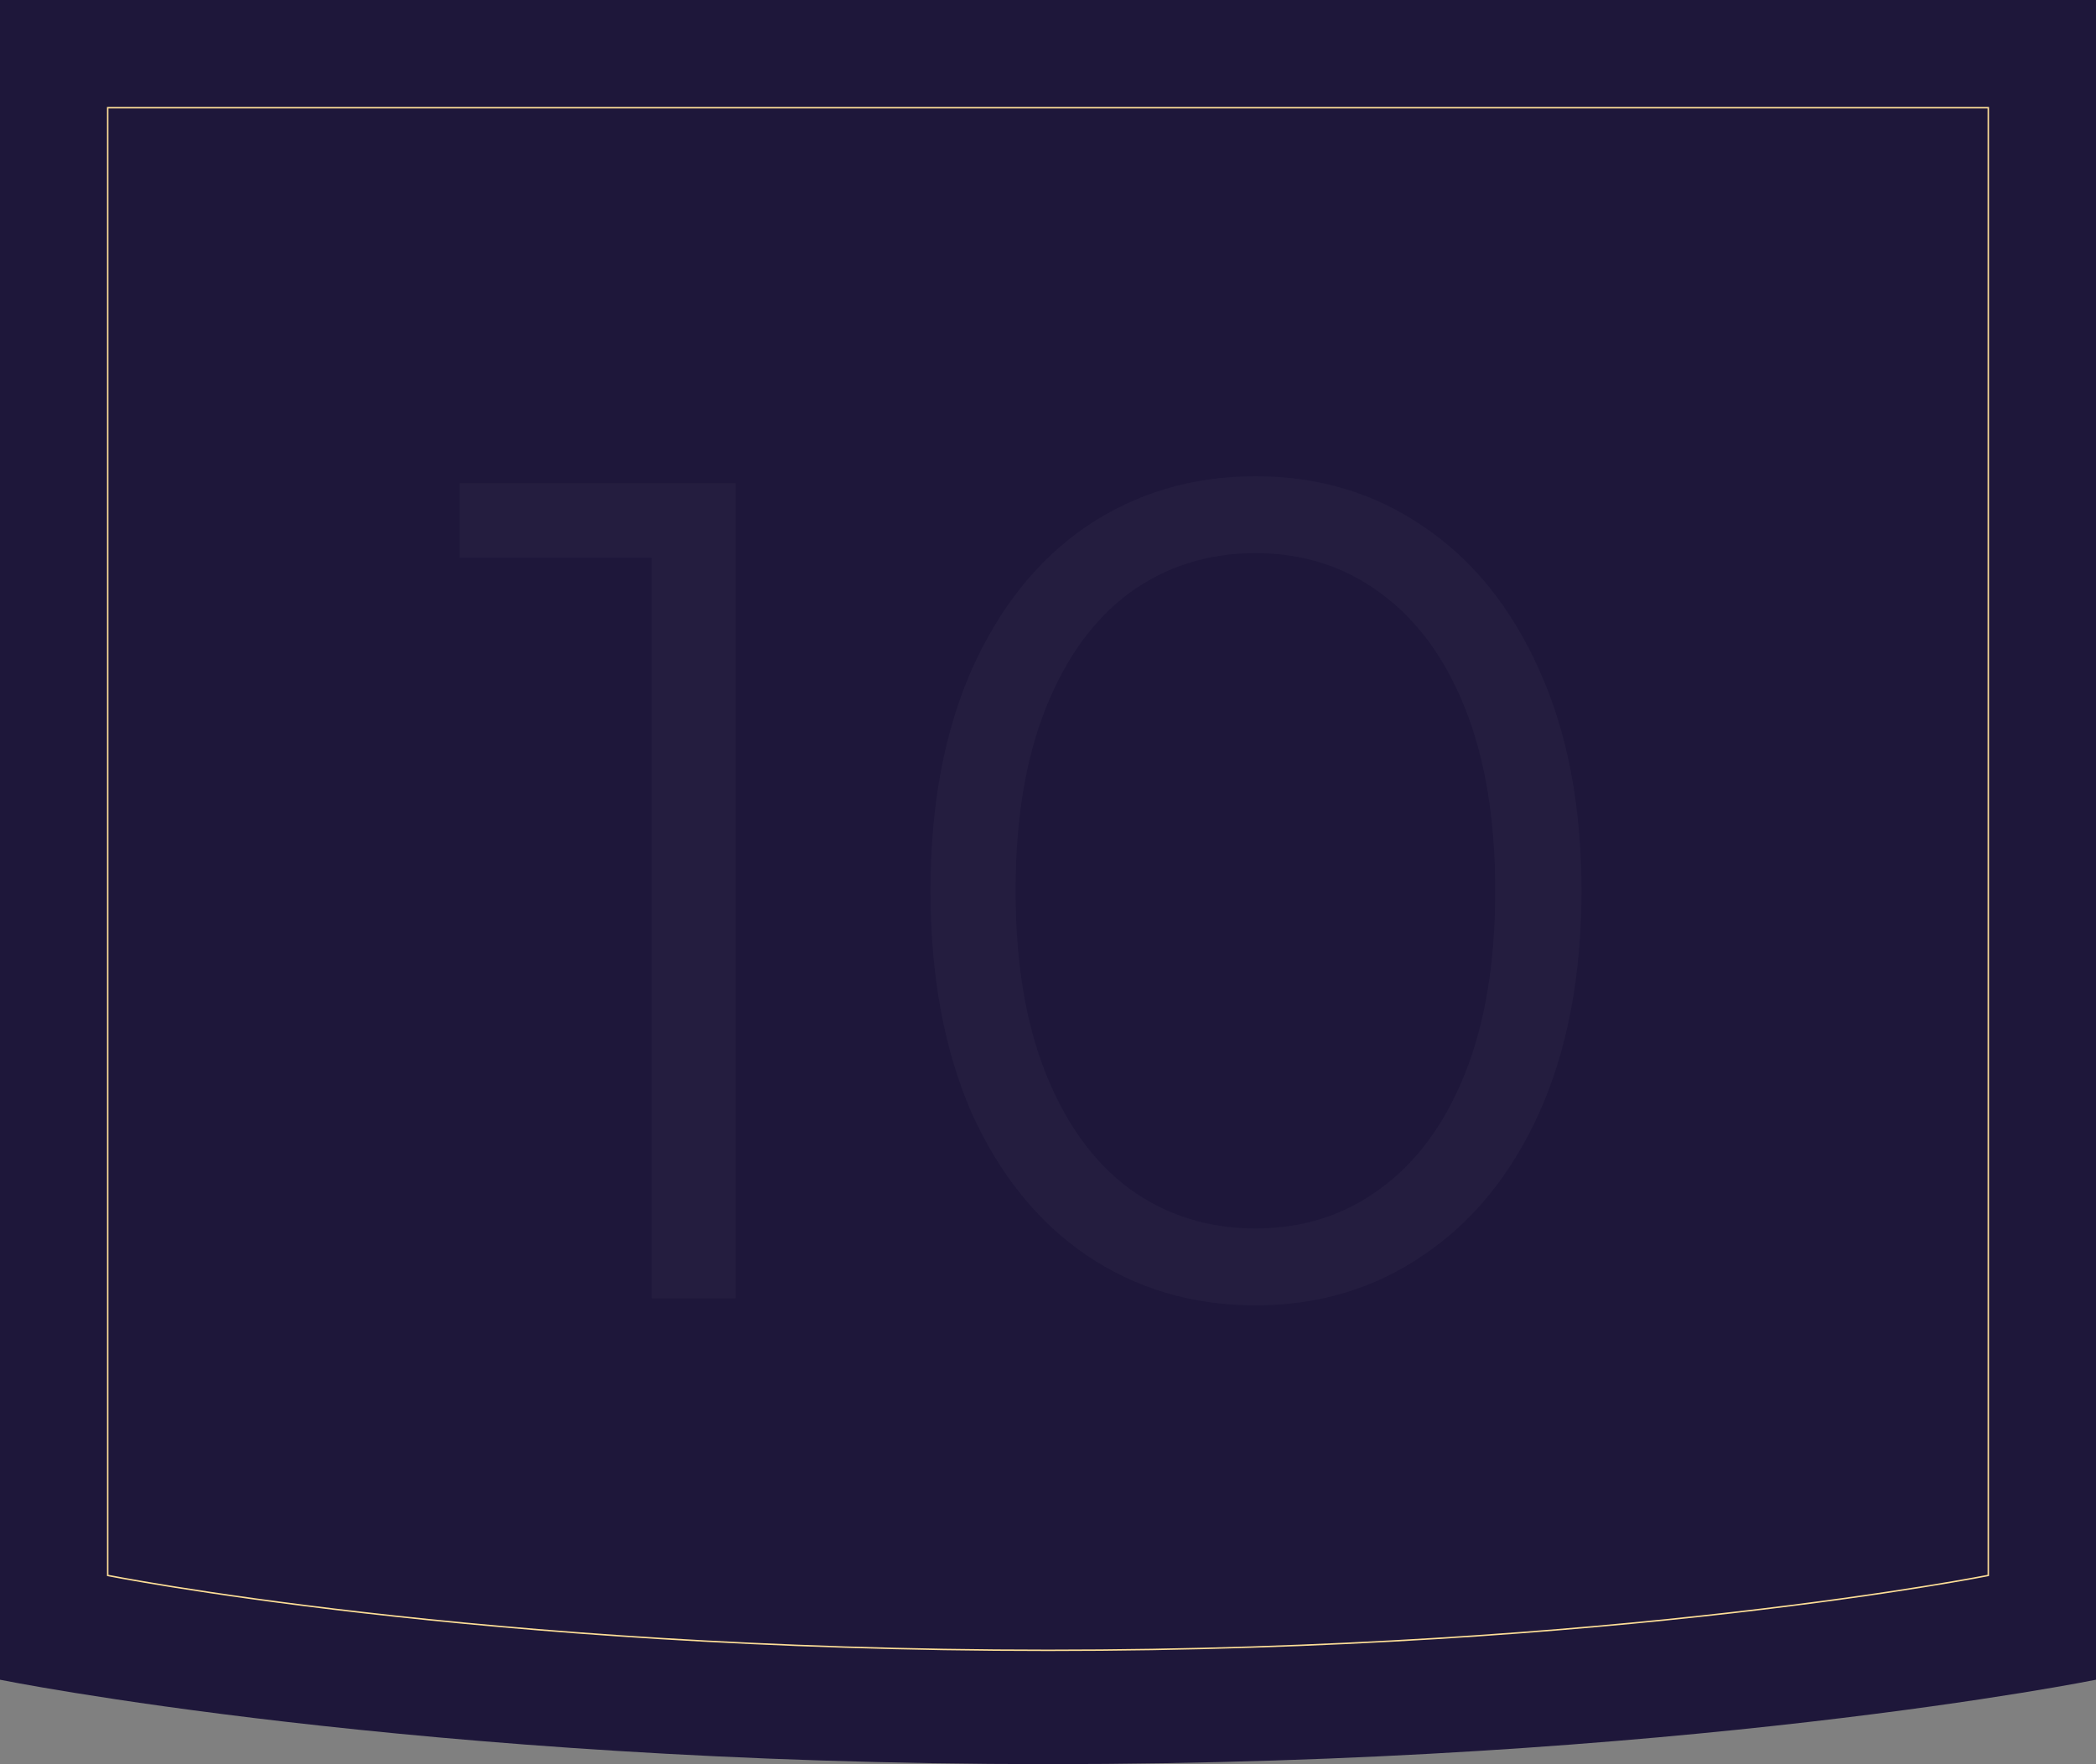 <?xml version="1.0" encoding="UTF-8"?> <svg xmlns="http://www.w3.org/2000/svg" width="1440" height="1212" viewBox="0 0 1440 1212" fill="none"><rect x="0" y="0" width="1440" height="1212" fill="#808080" stroke="none"/> <path d="M0 0H1440V1154C1440 1154 1154 1212 720 1212C286 1212 0 1154 0 1154V0Z" fill="#1E173A"></path> <path d="M74 74H1366V1082.35C1365.61 1082.43 1365.16 1082.52 1364.64 1082.62C1362.66 1083 1359.71 1083.55 1355.82 1084.26C1348.03 1085.67 1336.46 1087.69 1321.36 1090.12C1291.15 1094.97 1246.8 1101.44 1190.25 1107.91C1077.14 1120.86 915.213 1133.8 720 1133.8C524.787 1133.8 362.864 1120.86 249.752 1107.91C193.197 1101.44 148.846 1094.97 118.639 1090.12C103.536 1087.69 91.969 1085.67 84.18 1084.26C80.286 1083.55 77.337 1083 75.362 1082.62C74.84 1082.52 74.385 1082.43 74 1082.35V74Z" stroke="#FEDF97"></path> <path d="M505.425 332V892H447.825V383.2H315.825V332H505.425ZM862.488 896.8C819.288 896.8 780.621 885.333 746.488 862.4C712.888 839.467 686.488 806.667 667.288 764C648.621 720.8 639.288 670.133 639.288 612C639.288 553.867 648.621 503.467 667.288 460.8C686.488 417.6 712.888 384.533 746.488 361.6C780.621 338.667 819.288 327.2 862.488 327.2C905.688 327.2 944.088 338.667 977.688 361.6C1011.82 384.533 1038.49 417.6 1057.69 460.8C1076.89 503.467 1086.49 553.867 1086.49 612C1086.49 670.133 1076.89 720.8 1057.69 764C1038.49 806.667 1011.82 839.467 977.688 862.4C944.088 885.333 905.688 896.8 862.488 896.8ZM862.488 844C895.021 844 923.554 834.933 948.088 816.8C973.154 798.667 992.621 772.267 1006.49 737.6C1020.35 702.933 1027.29 661.067 1027.29 612C1027.29 562.933 1020.35 521.067 1006.49 486.4C992.621 451.733 973.154 425.333 948.088 407.2C923.554 389.067 895.021 380 862.488 380C829.954 380 801.154 389.067 776.088 407.2C751.554 425.333 732.354 451.733 718.488 486.4C704.621 521.067 697.688 562.933 697.688 612C697.688 661.067 704.621 702.933 718.488 737.6C732.354 772.267 751.554 798.667 776.088 816.8C801.154 834.933 829.954 844 862.488 844Z" fill="white" fill-opacity="0.03"></path> </svg> 